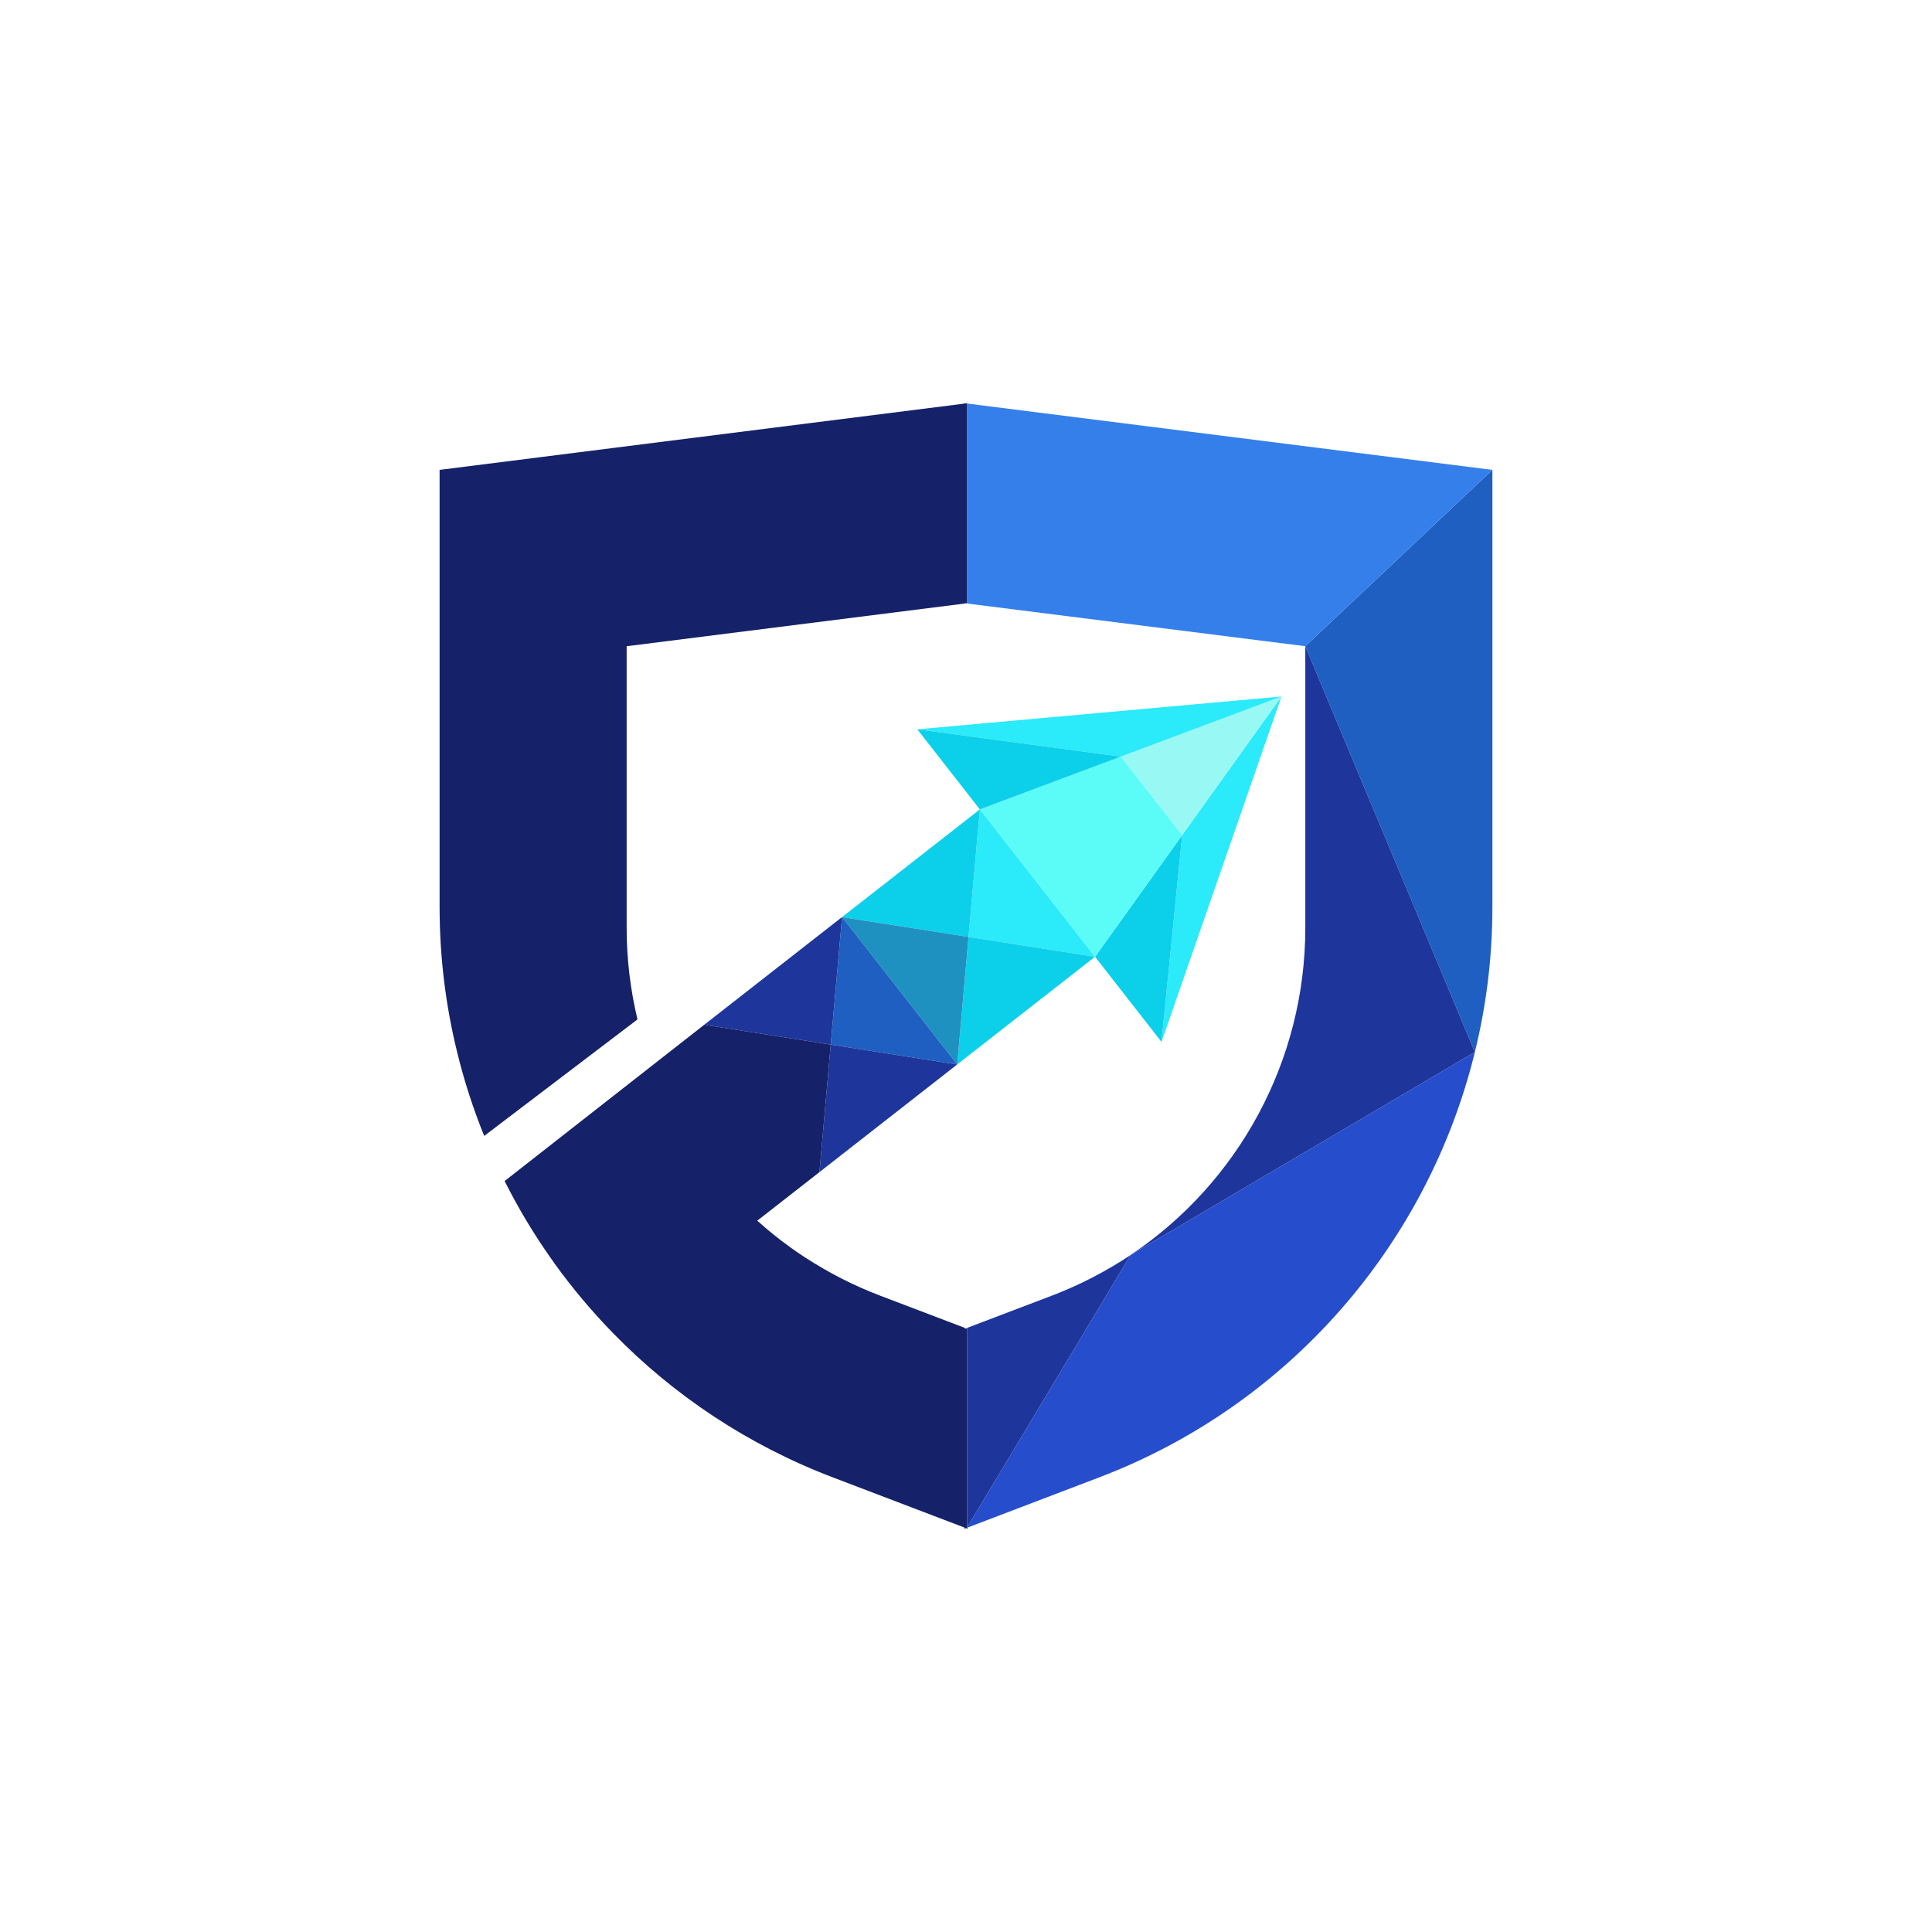 <?xml version="1.0" encoding="UTF-8" standalone="no"?>
<svg
   viewBox="0 0 575 575"
   class="roots-wrapper"
   version="1.1"
   id="svg20"
   sodipodi:docname="favraw.svg"
   xmlns:inkscape="http://www.inkscape.org/namespaces/inkscape"
   xmlns:sodipodi="http://sodipodi.sourceforge.net/DTD/sodipodi-0.dtd"
   xmlns="http://www.w3.org/2000/svg"
   xmlns:svg="http://www.w3.org/2000/svg">
  <defs
     id="defs20" />
  <sodipodi:namedview
     id="namedview20"
     pagecolor="#ffffff"
     bordercolor="#000000"
     borderopacity="0.25"
     inkscape:showpageshadow="2"
     inkscape:pageopacity="0.0"
     inkscape:pagecheckerboard="0"
     inkscape:deskcolor="#d1d1d1" />
  <g
     transform="rotate(0 0 0)"
     id="g16">
    <svg
       viewBoxSize="575"
       data-root-id="7336595610197"
       version="1.1"
       id="Layer_1"
       x="130.833"
       y="120"
       viewBox="17.128 18.311 292.104 312.284"
       enable-background="new 0 0 326.359 348.907"
       xml:space="preserve"
       height="335"
       width="313.334"
       preserveAspectRatio="xMinYMin"
       zoom="1"
       editorType="buyer"
       data-layer-role="icon"
       style="position: absolute; height: 335px; width: 313.334px; top: 120px; left: 130.833px;"><path
         fill="#1E5FC1"
         d="M257.321,85.735l47.046,112.608c3.201-12.988,4.865-26.498,4.865-40.291V36.813L257.321,85.735z"
         name="Layer %{number}"
         zoom="1"
         data-layer-id="3046298710197"
         style="fill: rgb(30, 95, 193);"
         id="path1" /><polygon
         fill="#347FEA"
         points="163.469,73.804 163.469,73.889 257.321,85.735 309.232,36.813 163.638,18.424 163.638,18.311     163.455,18.339 163.469,18.424   "
         name="Layer %{number}"
         zoom="1"
         data-layer-id="1570999310197"
         style="fill: rgb(52, 127, 234);"
         id="polygon1" /><path
         fill="#1E369B"
         d="M257.321,163.876c0,36.892-18.559,70.667-48.301,90.651l95.347-56.184L257.321,85.735V163.876z"
         name="Layer %{number}"
         zoom="1"
         data-layer-id="4087775310197"
         style="fill: rgb(30, 54, 155);"
         id="path2" /><path
         fill="#254DCC"
         d="M208.865,254.626l-0.014,0.028l-45.339,75.533l0.127,0.071l36.511-13.919    c52.785-20.11,91.186-64.744,104.217-117.995l-95.347,56.184L208.865,254.626z"
         name="Layer %{number}"
         zoom="1"
         data-layer-id="9810533210197"
         style="fill: rgb(37, 77, 204);"
         id="path3" /><polygon
         fill="#2BEAF9"
         points="217.425,195.522 250.707,99.682 223.164,138.139   "
         name="Layer %{number}"
         zoom="1"
         data-layer-id="1499401710197"
         style="fill: rgb(43, 234, 249);"
         id="polygon3" /><polygon
         fill="#98F9F4"
         points="223.164,138.139 250.707,99.682 206.157,116.365   "
         name="Layer %{number}"
         zoom="1"
         data-layer-id="1748617310197"
         style="fill: rgb(152, 249, 244);"
         id="polygon4" /><polygon
         fill="#2BEAF9"
         points="250.707,99.682 149.663,108.792 206.157,116.365   "
         name="Layer %{number}"
         zoom="1"
         data-layer-id="1499093410197"
         style="fill: rgb(43, 234, 249);"
         id="polygon5" /><polygon
         fill="#0CD0EA"
         points="198.979,171.901 217.425,195.522 223.164,138.139   "
         name="Layer %{number}"
         zoom="1"
         data-layer-id="9634158710197"
         style="fill: rgb(12, 208, 234);"
         id="polygon6" /><polygon
         fill="#5BFCF8"
         points="223.164,138.139 206.157,116.365 167.023,131.018 198.979,171.901   "
         name="Layer %{number}"
         zoom="1"
         data-layer-id="7343789410197"
         style="fill: rgb(91, 252, 248);"
         id="polygon7" /><path
         fill="#1E369B"
         d="M163.469,274.877v0.226v55.155l0.042-0.071l45.339-75.533c-6.741,4.485-14.046,8.292-21.845,11.268    L163.469,274.877z"
         name="Layer %{number}"
         zoom="1"
         data-layer-id="9903586710197"
         style="fill: rgb(30, 54, 155);"
         id="path7" /><polygon
         fill="#0CD0EA"
         points="149.663,108.792 167.023,131.018 206.157,116.365   "
         name="Layer %{number}"
         zoom="1"
         data-layer-id="9941325510197"
         style="fill: rgb(12, 208, 234);"
         id="polygon8" /><polygon
         fill="#2BEAF9"
         points="198.979,171.901 167.023,131.018 163.878,166.401   "
         name="Layer %{number}"
         zoom="1"
         data-layer-id="3915764410197"
         style="fill: rgb(43, 234, 249);"
         id="polygon9" /><polygon
         fill="#0CD0EA"
         points="160.747,201.77 198.979,171.901 163.878,166.401   "
         name="Layer %{number}"
         zoom="1"
         data-layer-id="3625452410197"
         style="fill: rgb(12, 208, 234);"
         id="polygon10" /><polygon
         fill="#0CD0EA"
         points="167.023,131.018 128.791,160.887 163.878,166.401   "
         name="Layer %{number}"
         zoom="1"
         data-layer-id="6439287110198"
         style="fill: rgb(12, 208, 234);"
         id="polygon11" /><polygon
         fill="#1E91C1"
         points="163.878,166.401 128.791,160.887 160.747,201.77   "
         name="Layer %{number}"
         zoom="1"
         data-layer-id="5001430210198"
         style="fill: rgb(30, 145, 193);"
         id="polygon12" /><polygon
         fill="#1E5FC1"
         points="160.747,201.784 160.747,201.77 128.791,160.887 125.646,196.27 160.733,201.784   "
         name="Layer %{number}"
         zoom="1"
         data-layer-id="2161842210198"
         style="fill: rgb(30, 95, 193);"
         id="polygon13" /><polygon
         fill="#1E369B"
         points="125.646,196.27 122.515,231.653 160.733,201.784   "
         name="Layer %{number}"
         zoom="1"
         data-layer-id="1348340910198"
         style="fill: rgb(30, 54, 155);"
         id="polygon14" /><polygon
         fill="#1E369B"
         points="90.559,190.756 125.646,196.27 128.791,160.887   "
         name="Layer %{number}"
         zoom="1"
         data-layer-id="5316669310198"
         style="fill: rgb(30, 54, 155);"
         id="polygon15" /><path
         fill="#152168"
         d="M29.502,221.609l42.53-32.327c-1.961-8.206-3.007-16.716-3.007-25.405V87.089v-1.354l0.494-0.056h0.014    l93.344-11.79v-0.085l0.296,0.042l0.296-0.042v-55.38l-0.014-0.085l-0.282,0.028l-0.451-0.056v0.113L17.664,36.743l-0.536,0.07    v121.239c0,13.834,1.678,27.387,4.894,40.418C23.958,206.396,26.47,214.125,29.502,221.609z"
         name="Layer %{number}"
         zoom="1"
         data-layer-id="2948989910198"
         style="fill: rgb(21, 33, 104);"
         id="path15" /><path
         fill="#152168"
         d="M163.511,330.187l-0.042,0.071v-55.155l-0.028-0.014l-0.268-0.099l-0.296,0.113v-0.226l-23.537-8.955    c-7.446-2.835-14.427-6.431-20.914-10.675h-0.014c-1.396-0.917-2.764-1.847-4.104-2.82l-0.014-0.014    c-3.159-2.271-6.149-4.696-9.026-7.291l17.247-13.468l3.131-35.383l-35.087-5.514l-55.39,43.371    c3.8,7.564,8.16,14.835,13.054,21.74l0.396,0.557l0.464,0.655v0.014c4.908,6.797,10.323,13.242,16.204,19.264    c16.81,17.247,37.442,31.039,60.923,39.98l36.511,13.919v0.338l0.451-0.169l0.465,0.169v-0.338L163.511,330.187z"
         name="Layer %{number}"
         zoom="1"
         data-layer-id="7660358810198"
         style="fill: rgb(21, 33, 104);"
         id="path16" /></svg>
  </g>
  <g
     transform="rotate(0 0 0)"
     id="g18">
    <svg
       viewBoxSize="575"
       data-root-id="7313826710198"
       x="248.191"
       y="297.503"
       viewBox="0 0 0 0"
       height="0"
       width="0"
       fontUrl="https://fonts.gstatic.com/s/secularone/v14/8QINdiTajsj_87rMuMdKypDlMul7LJpK.ttf"
       zoom="1"
       editorType="buyer"
       data-layer-role="slogan"
       style="position: absolute; top: 297.503px; left: 248.191px; width: 0px; height: 0px;"
       version="1.1"
       id="svg17">
      <g
         data-horizontal-grow="left"
         data-vertical-center="false"
         zoom="1"
         root="[object Object]"
         style="fill: rgb(21, 33, 104); fill-opacity: 1;"
         id="g17">
        <path
           d=""
           transform="translate(0, 0)"
           id="path17" />
      </g>
    </svg>
  </g>
  <g
     transform="rotate(0 0 0)"
     id="g20">
    <svg
       viewBoxSize="575"
       data-root-id="8220082210198"
       x="234.191"
       y="266.14"
       viewBox="0 0 0 0"
       height="0"
       width="0"
       fontUrl="https://fonts.gstatic.com/s/play/v21/6ae84K2oVqwItm4TOpc423nTJTM.ttf"
       zoom="1"
       editorType="buyer"
       data-layer-role="brandName"
       style="position: absolute; top: 266.14px; left: 234.191px; width: 0px; height: 0px;"
       version="1.1"
       id="svg19">
      <g
         data-horizontal-grow="left"
         data-vertical-center="false"
         zoom="1"
         root="[object Object]"
         style="fill: rgb(21, 33, 104); fill-opacity: 1;"
         id="g19">
        <path
           d=""
           transform="translate(0, 0)"
           id="path18" />
      </g>
    </svg>
  </g>
</svg>
